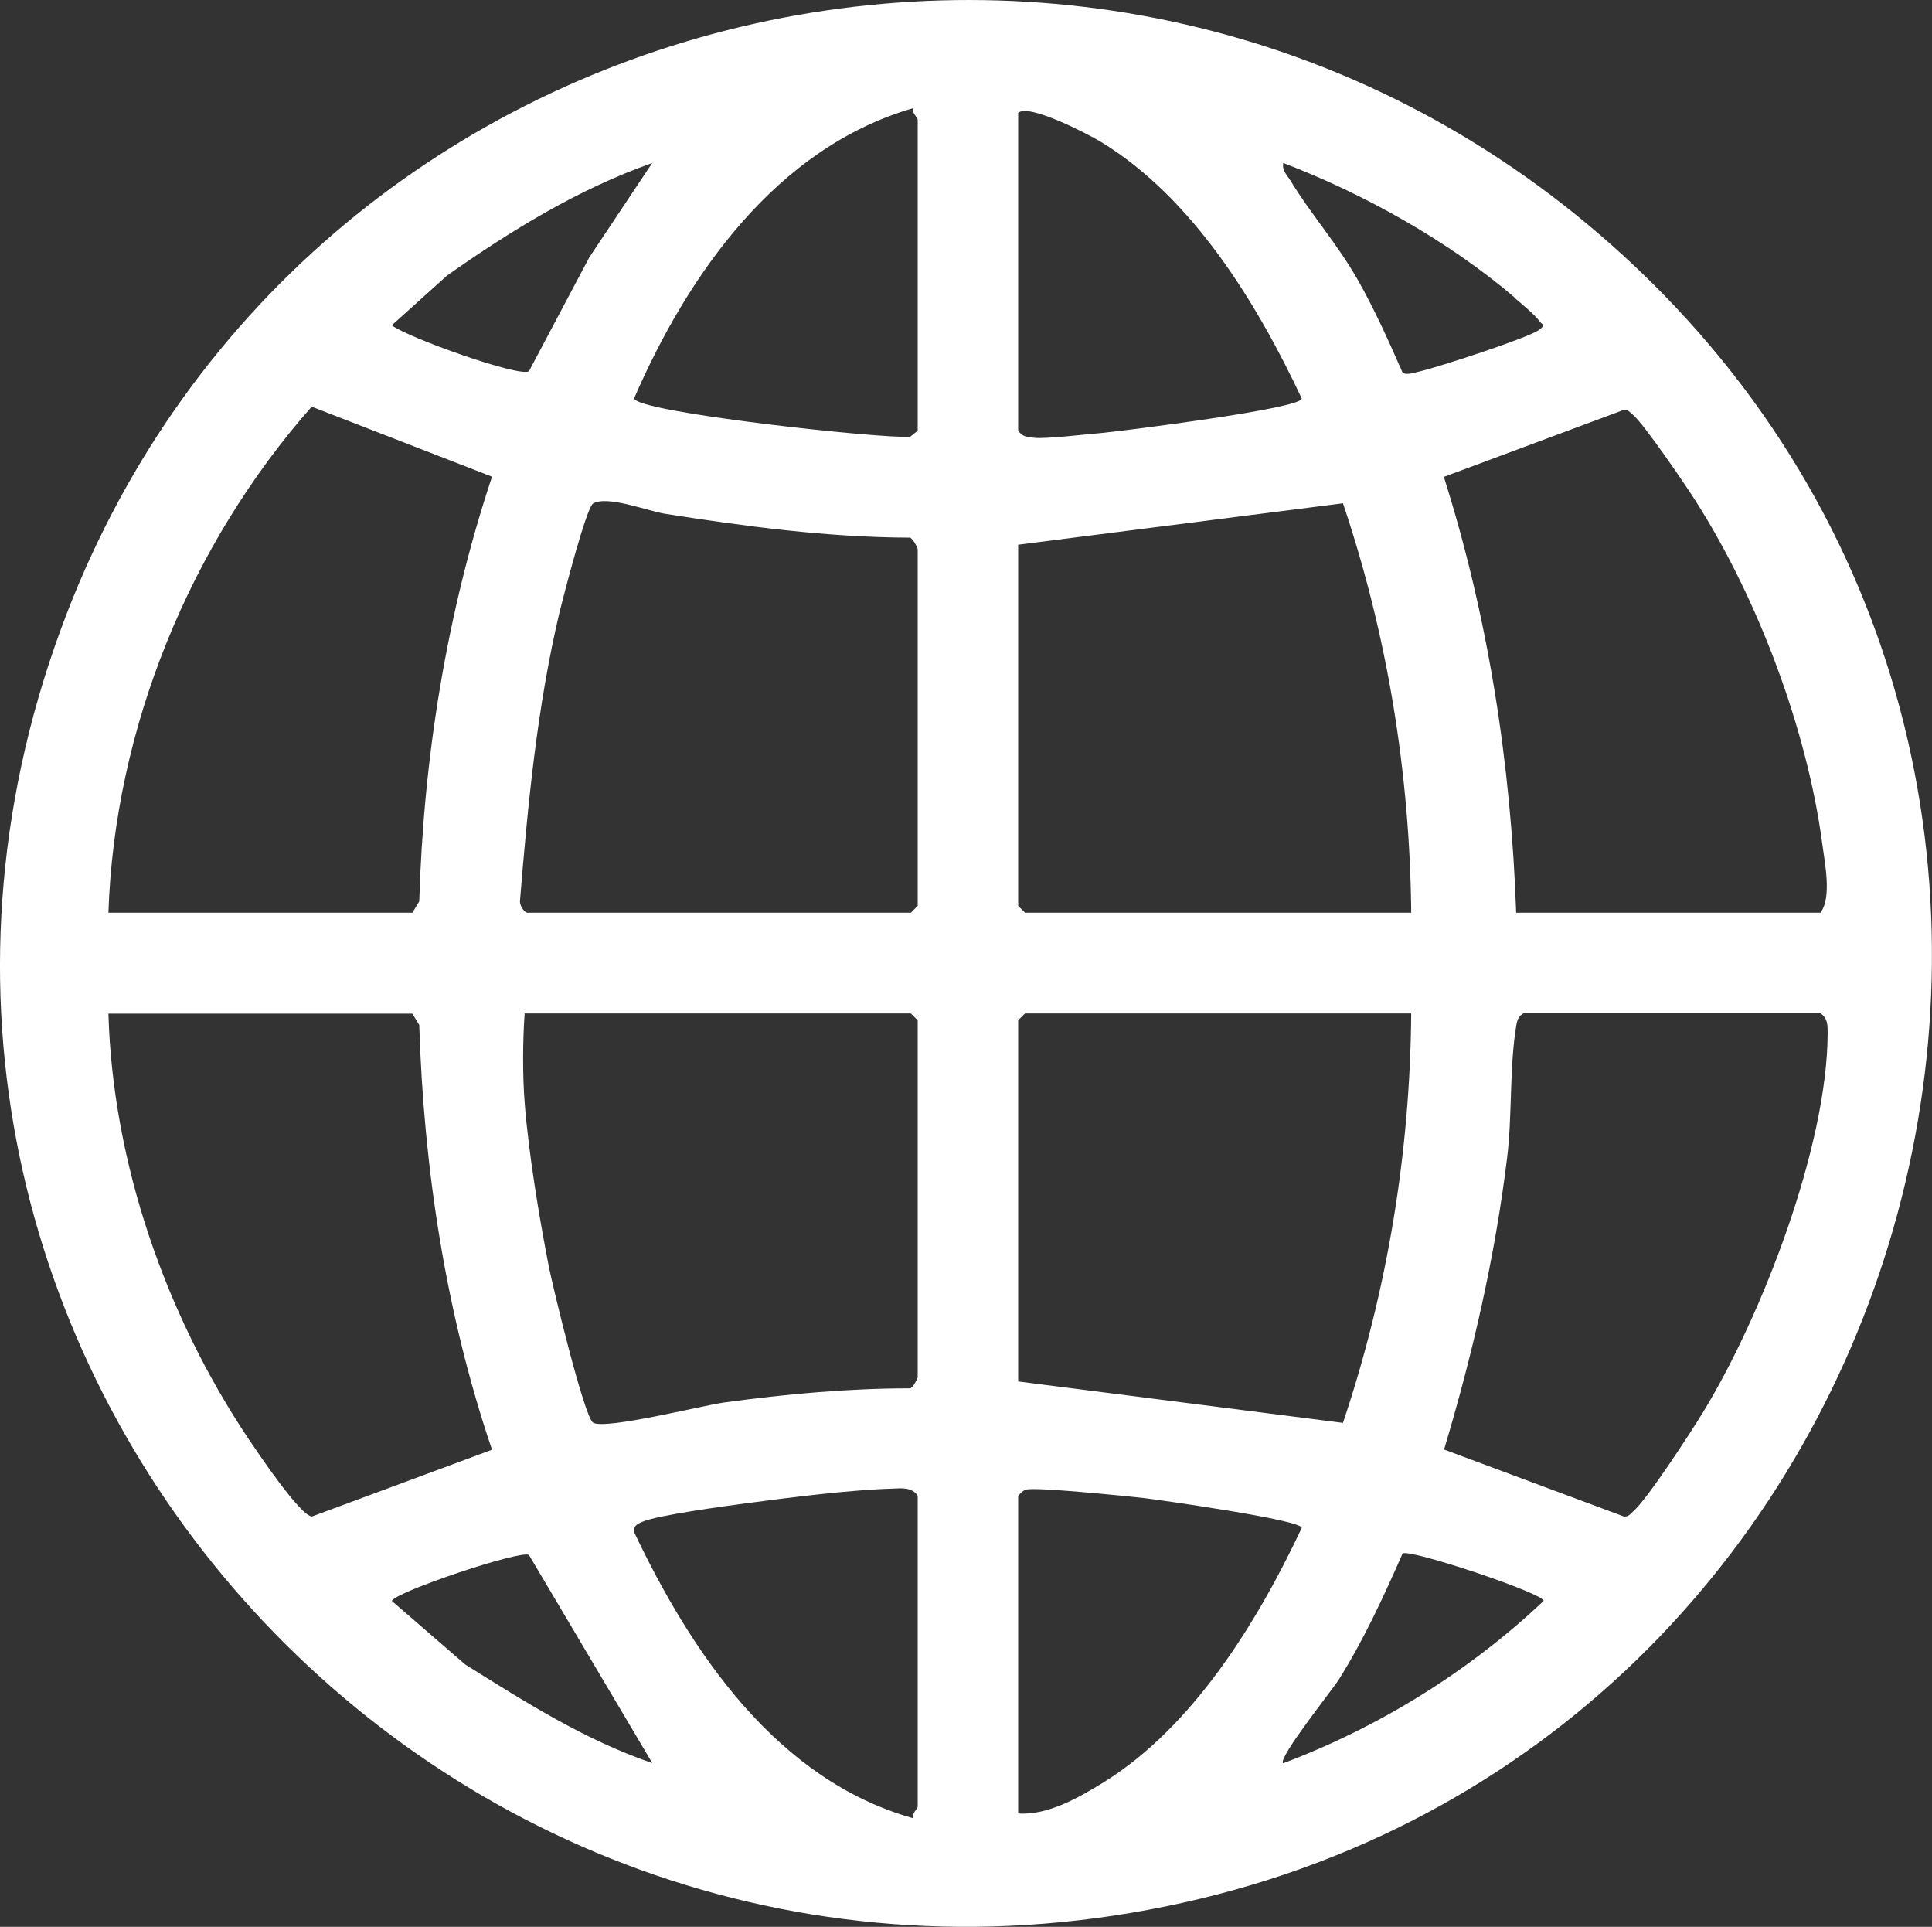 <?xml version="1.0" encoding="UTF-8"?><svg id="_レイヤー_2" xmlns="http://www.w3.org/2000/svg" viewBox="0 0 90 89.74"><rect x="0" y="0" width="90" height="89.74" fill="#333333" stroke="none"/><defs><style>.cls-1{fill:#fff;}</style></defs><g id="_レイヤー_1-2"><path class="cls-1" d="M75.66,11.94c26.48,24.3,14.35,68.94-20.56,76.68C20.33,96.33-9.49,62.93,2.83,29.32,13.83-.7,52.06-9.73,75.66,11.94ZM42.75,20.05V5.57c0-.08-.28-.32-.22-.53-6.35,1.84-10.48,7.73-12.99,13.51.05.65,11.62,1.9,12.86,1.79l.35-.28ZM47.43,5.25v14.8c.19.3.43.3.74.34.58.06,2.46-.17,3.2-.23.78-.07,9.29-1.13,9.27-1.6-2.08-4.43-5.08-9.35-9.35-11.95-.56-.34-3.39-1.82-3.86-1.35ZM30.39,7.59c-3.44,1.21-6.59,3.15-9.56,5.24l-2.58,2.32c.74.57,5.94,2.43,6.39,2.14l2.81-5.3,2.94-4.41ZM70.55,13.85c-3.07-2.62-7-4.82-10.77-6.26-.07.36.18.56.34.83.93,1.53,2.16,2.92,3.1,4.56.8,1.4,1.47,2.9,2.12,4.38.2.13.59-.02.83-.07.79-.18,5.08-1.57,5.53-1.93.34-.27.16-.19,0-.42-.16-.24-.87-.84-1.16-1.08ZM5.05,42.51h14.16l.32-.53c.2-6.71,1.28-13.43,3.39-19.78l-8.4-3.26c-5.66,6.41-9.19,14.99-9.47,23.58ZM70.64,42.51h14.16c.55-.7.2-2.35.08-3.27-.71-5.3-3-11.36-5.86-15.86-.47-.75-2.44-3.64-2.96-4.07-.13-.11-.22-.24-.42-.22l-8.38,3.12c2.08,6.57,3.13,13.42,3.37,20.32ZM24.54,42.51h17.89l.32-.32v-16.61c0-.06-.22-.5-.36-.54-3.82-.01-7.64-.52-11.4-1.11-.81-.13-2.71-.87-3.36-.48-.32.19-1.38,4.32-1.56,5.04-1.05,4.43-1.48,8.95-1.85,13.49,0,.19.17.48.33.53ZM65.74,42.51c-.06-6.47-1.11-12.95-3.18-19.07l-15.13,1.93v16.82l.32.32h17.99ZM5.05,47.2c.2,6.96,2.66,14.02,6.51,19.79.44.65,2.41,3.59,2.97,3.64l8.39-3.11c-2.15-6.34-3.18-13.07-3.39-19.78l-.32-.53H5.05ZM42.75,64.13v-16.61l-.32-.32h-17.99c-.09,1.26-.1,2.86,0,4.15.18,2.33.67,5.3,1.12,7.61.18.93,1.66,7.06,2.07,7.3.56.34,5.04-.79,6.1-.94,2.86-.39,5.78-.66,8.67-.66.13-.03.34-.44.36-.54ZM65.74,47.2h-17.99l-.32.32v16.82l15.13,1.93c2.06-6.12,3.13-12.6,3.18-19.07ZM70.96,47.2c-.21.13-.28.29-.32.53-.33,1.91-.19,4.23-.43,6.17-.56,4.61-1.61,9.18-2.94,13.61l8.38,3.12c.2.02.29-.11.42-.23.66-.56,2.7-3.7,3.26-4.62,2.75-4.5,5.78-12.36,5.81-17.63,0-.39.01-.73-.34-.96h-13.84ZM42.75,84.14v-14.48c-.27-.4-.74-.35-1.17-.33-1.99.06-4.77.41-6.79.68-.98.13-4.18.56-4.88.87-.23.1-.41.19-.37.48,2.68,5.64,6.66,11.54,12.99,13.32-.06-.22.2-.42.22-.53ZM47.43,69.66v14.8c1.37.1,2.83-.74,3.98-1.45,4.17-2.58,7.18-7.49,9.23-11.85.01-.37-6.68-1.31-7.35-1.39-.84-.09-5.08-.53-5.5-.39-.15.05-.26.16-.35.29ZM30.39,82.12l-5.75-9.7c-.38-.24-6.19,1.71-6.39,2.14l3.42,2.96c2.78,1.74,5.59,3.53,8.71,4.59ZM59.78,82.12c4.47-1.68,8.67-4.29,12.13-7.56,0-.35-6.22-2.43-6.57-2.21-.88,2-1.81,4.02-2.97,5.87-.3.48-2.84,3.65-2.6,3.9Z"/></g></svg>